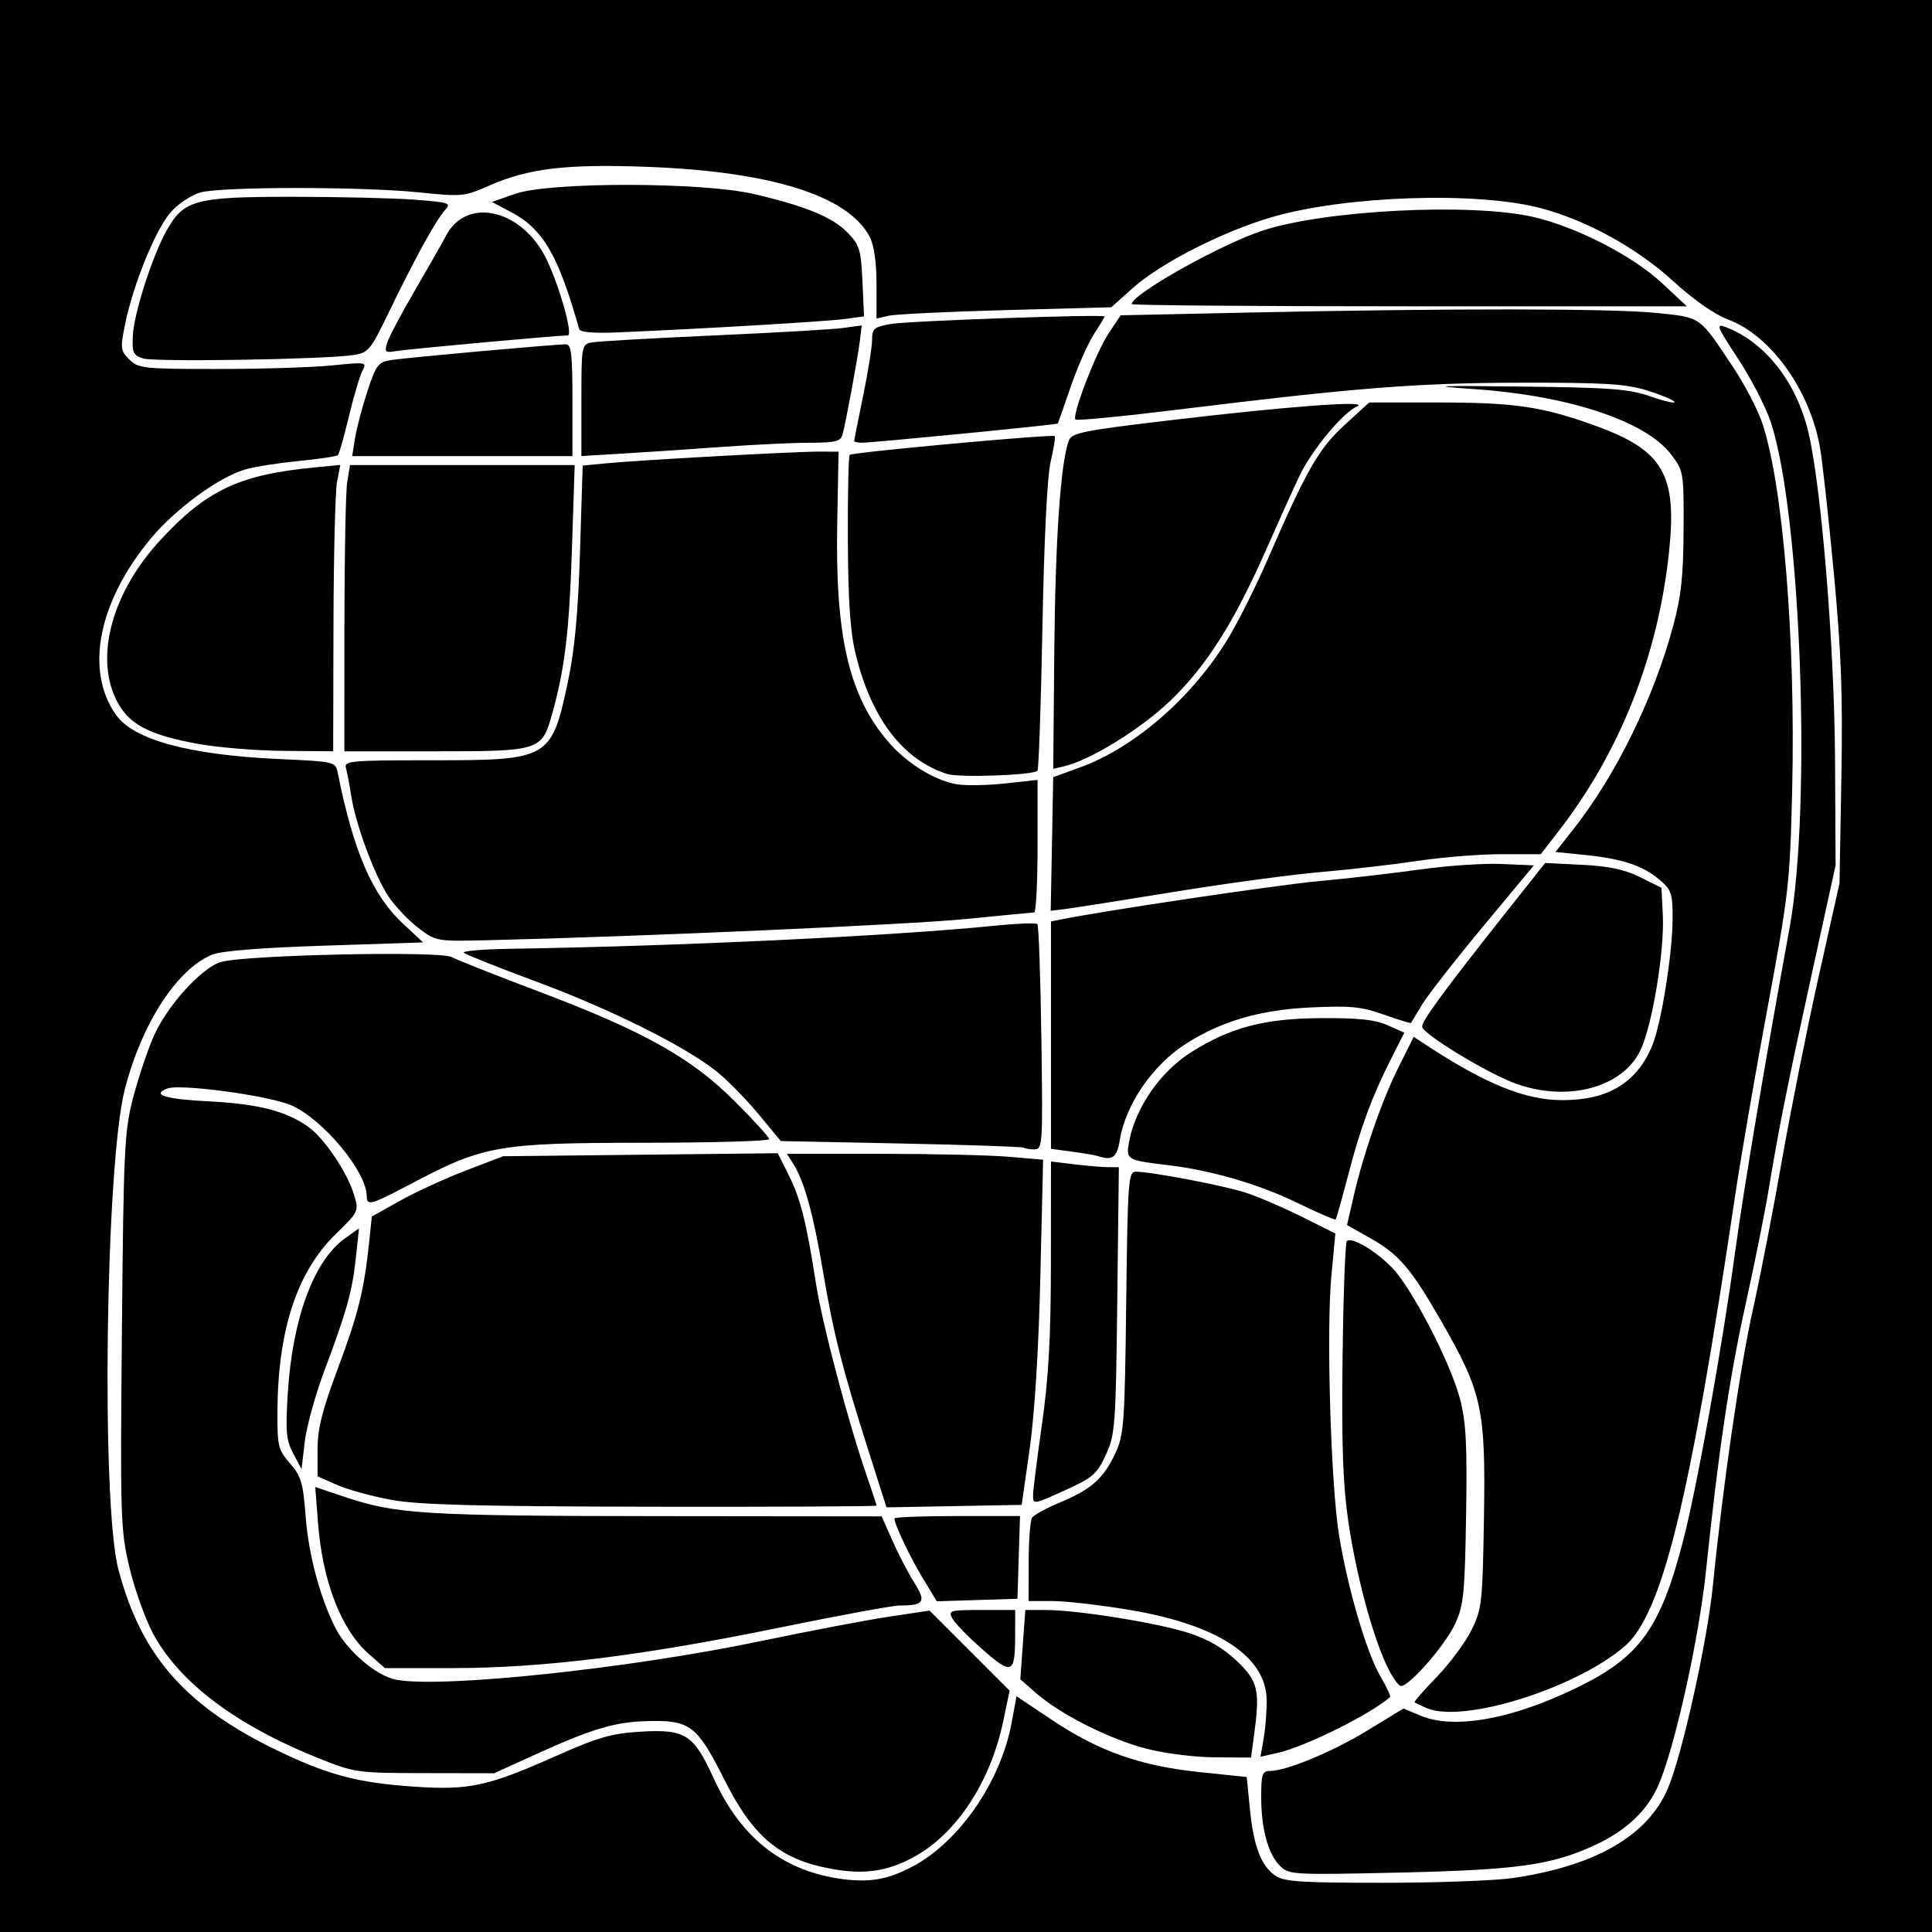 <?xml version="1.0" encoding="UTF-8" standalone="no"?>
<!-- Created with Inkscape (http://www.inkscape.org/) -->

<svg
   width="114.3mm"
   height="114.3mm"
   viewBox="0 0 114.3 114.3"
   version="1.1"
   id="svg1"
   inkscape:version="1.3 (0e150ed, 2023-07-21)"
   xml:space="preserve"
   xmlns:inkscape="http://www.inkscape.org/namespaces/inkscape"
   xmlns:sodipodi="http://sodipodi.sourceforge.net/DTD/sodipodi-0.dtd"
   xmlns="http://www.w3.org/2000/svg"
   xmlns:svg="http://www.w3.org/2000/svg"><sodipodi:namedview
     id="namedview1"
     pagecolor="#ffffff"
     bordercolor="#666666"
     borderopacity="1.0"
     inkscape:showpageshadow="2"
     inkscape:pageopacity="0.0"
     inkscape:pagecheckerboard="0"
     inkscape:deskcolor="#d1d1d1"
     inkscape:document-units="mm" /><defs
     id="defs1" /><g
     inkscape:label="Layer 1"
     inkscape:groupmode="layer"
     id="layer1"
     transform="translate(-47.735,-91.518)"><path
       style="fill:#000000"
       d="m 47.735,148.668 v -57.15 h 57.15 57.15 v 57.15 57.15 h -57.15 -57.15 z M 101.779,201.916 c 2.744,-1.488 5.16,-5.011 5.802,-8.464 l 0.294,-1.581 2.065,1.382 c 2.784,1.864 5.241,2.736 8.73,3.101 l 2.824,0.295 0.184,1.867 c 0.218,2.216 0.654,3.371 1.494,3.959 0.524,0.367 1.48,0.431 6.393,0.431 3.178,0 6.634,-0.126 7.68,-0.281 4.887,-0.721 7.957,-2.493 9.158,-5.286 0.842,-1.957 2.335,-8.684 2.67,-12.028 0.596,-5.953 1.604,-12.903 2.367,-16.32 0.433,-1.938 1.204,-5.905 1.714,-8.815 0.51,-2.91 1.486,-7.792 2.168,-10.848 l 1.241,-5.556 0.11,-6.232 c 0.087,-4.96 -0.005,-7.444 -0.45,-12.171 -0.308,-3.266 -0.675,-6.589 -0.816,-7.384 -0.602,-3.403 -2.91,-6.617 -5.432,-7.563 -0.812,-0.305 -2.042,-1.165 -3.263,-2.282 -2.134,-1.952 -5.121,-3.596 -7.83,-4.31 -3.769,-0.994 -11.516,-0.737 -15.877,0.527 -2.912,0.844 -6.612,2.73 -8.269,4.215 l -1.254,1.124 -6.218,0.167 c -3.42,0.092 -6.545,0.242 -6.945,0.334 l -0.728,0.167 v -2.028 c 0,-1.285 -0.145,-2.309 -0.397,-2.795 -1.265,-2.446 -5.847,-3.885 -13.231,-4.155 -4.759,-0.174 -6.984,0.095 -9.32,1.128 -1.424,0.63 -1.589,0.645 -4.113,0.386 -3.39,-0.348 -11.68,-0.346 -12.936,0.003 -0.534,0.148 -1.325,0.673 -1.758,1.167 -0.889,1.012 -2.217,4.265 -2.694,6.598 -0.298,1.457 -0.283,1.59 0.244,2.117 0.531,0.531 0.823,0.562 5.251,0.562 2.579,0 5.619,-0.095 6.756,-0.211 2.008,-0.205 2.059,-0.196 1.786,0.313 -0.154,0.288 -0.513,1.499 -0.798,2.69 -0.285,1.192 -0.579,2.228 -0.654,2.303 -0.075,0.075 -1.122,0.233 -2.327,0.351 -1.205,0.118 -2.628,0.343 -3.163,0.5 -1.56,0.457 -4.117,2.327 -5.573,4.076 -3.109,3.734 -3.919,7.793 -2.079,10.426 1.04,1.488 4.311,2.381 9.622,2.627 3.376,0.156 3.379,0.157 3.516,0.844 0.923,4.614 2.034,7.192 3.817,8.86 l 1.226,1.147 -5.832,0.191 c -3.788,0.124 -6.122,0.312 -6.659,0.536 -2.079,0.869 -4.143,4.051 -5.152,7.945 -1.147,4.425 -1.415,24.533 -0.379,28.443 1.377,5.196 4.081,8.204 9.778,10.873 2.789,1.307 4.485,1.738 7.714,1.958 3.238,0.221 4.345,-0.015 8.304,-1.775 2.584,-1.149 3.351,-1.371 5.088,-1.476 2.652,-0.16 3.141,0.152 4.327,2.753 1.583,3.474 3.998,5.414 7.386,5.933 1.772,0.272 2.925,0.08 4.435,-0.739 z m -4.774,0.179 c -3.09,-0.539 -4.698,-1.867 -6.423,-5.303 -1.603,-3.194 -2.029,-3.519 -4.526,-3.452 -1.983,0.053 -3.302,0.451 -6.836,2.061 l -2.249,1.025 -4.101,-0.007 c -4.014,-0.006 -4.147,-0.025 -6.283,-0.879 -4.884,-1.952 -8.264,-4.501 -9.805,-7.393 -0.461,-0.865 -1.086,-2.618 -1.39,-3.896 -0.526,-2.214 -0.547,-2.877 -0.445,-13.992 0.099,-10.841 0.147,-11.821 0.668,-13.815 0.309,-1.181 0.856,-2.814 1.217,-3.63 0.792,-1.791 2.811,-4.024 3.958,-4.378 1.37,-0.422 12.961,-0.675 13.666,-0.297 0.326,0.175 2.633,1.088 5.126,2.029 6.229,2.352 9.037,3.922 11.61,6.491 1.128,1.126 2.05,2.14 2.05,2.254 -4e-4,0.114 -3.364,0.21 -7.474,0.213 -8.541,0.007 -9.43,0.163 -13.655,2.396 -2.439,1.289 -2.682,1.358 -2.682,0.762 0,-1.447 -2.603,-4.573 -4.48,-5.38 -1.334,-0.574 -6.554,-1.28 -7.312,-0.989 -0.971,0.373 -0.144,0.628 2.465,0.762 2.918,0.15 4.56,0.572 5.88,1.512 0.935,0.666 2.303,2.7 2.695,4.009 0.293,0.977 0.282,0.999 -1.076,2.322 -2.302,2.242 -3.434,5.694 -3.455,10.532 -0.009,2.017 0.045,2.236 0.745,3.043 0.66,0.76 0.776,1.152 0.924,3.133 0.169,2.258 0.855,4.822 1.77,6.616 0.692,1.357 2.428,2.831 3.59,3.049 2.723,0.511 13.799,-0.662 21.54,-2.281 2.836,-0.593 6.249,-1.243 7.584,-1.444 l 2.428,-0.366 2.368,2.368 2.368,2.368 -0.372,1.783 c -0.756,3.625 -2.769,6.685 -5.304,8.065 -1.547,0.842 -2.89,1.042 -4.784,0.711 z m 26.452,-0.195 c -0.706,-0.706 -1.106,-2.18 -1.108,-4.086 -0.001,-1.302 0.069,-1.521 0.486,-1.521 0.996,0 3.678,-1.107 5.773,-2.382 l 2.16,-1.315 1.015,0.425 c 1.981,0.83 5.405,0.214 9.258,-1.664 3.709,-1.809 4.926,-3.494 6.271,-8.69 0.82,-3.165 2.3,-11.387 3.073,-17.066 0.504,-3.701 1.784,-11.323 3.223,-19.182 1.316,-7.189 0.671,-24.565 -1.112,-29.934 -0.296,-0.893 -1.167,-2.579 -1.935,-3.746 -1.271,-1.932 -1.335,-2.099 -0.719,-1.865 2.317,0.881 4.176,3.25 4.881,6.222 0.772,3.254 1.542,12.72 1.576,19.401 l 0.032,6.218 -1.363,6.218 c -1.499,6.84 -1.972,9.201 -2.597,12.965 -0.229,1.382 -0.84,4.419 -1.356,6.747 -0.951,4.288 -1.614,8.747 -2.348,15.781 -0.422,4.047 -1.832,10.415 -2.808,12.684 -0.662,1.538 -1.927,2.726 -3.833,3.599 -2.523,1.155 -4.572,1.439 -11.51,1.594 -6.328,0.141 -6.53,0.13 -7.06,-0.4 z m -7.946,-6.939 c -2.167,-0.568 -5.041,-2.02 -6.471,-3.269 l -0.942,-0.823 0.148,-2.051 0.148,-2.051 h 1.188 c 1.892,0 6.66,0.766 8.493,1.365 1.159,0.379 2.042,0.895 2.844,1.663 1.258,1.206 1.373,1.72 0.995,4.476 l -0.168,1.228 -2.147,-0.015 c -1.221,-0.008 -2.985,-0.234 -4.088,-0.523 z m 6.987,-0.611 c 0.104,-0.605 0.183,-1.619 0.175,-2.253 -0.032,-2.576 -2.884,-4.456 -8.091,-5.331 -1.724,-0.29 -3.778,-0.527 -4.564,-0.527 h -1.429 l 0.004,-2.315 c 0.002,-1.273 0.091,-2.449 0.198,-2.613 0.107,-0.164 0.849,-0.57 1.65,-0.904 1.854,-0.772 2.581,-1.416 3.273,-2.9 0.517,-1.107 0.562,-1.733 0.649,-8.93 0.087,-7.207 0.126,-7.739 0.564,-7.739 0.912,0 5.186,0.813 6.493,1.235 0.728,0.235 2.222,0.876 3.32,1.424 l 1.997,0.997 -0.234,2.471 c -0.31,3.279 -0.037,12.45 0.46,15.436 0.528,3.169 1.618,6.877 2.437,8.289 0.366,0.63 0.624,1.181 0.575,1.225 -1.14,1.013 -5.014,2.939 -6.653,3.307 l -1.015,0.228 z m 9.649,-1.776 c -0.358,-0.152 -0.684,-0.308 -0.723,-0.347 -0.039,-0.039 0.555,-0.718 1.32,-1.509 0.765,-0.791 1.685,-2.033 2.044,-2.76 0.618,-1.253 0.658,-1.608 0.741,-6.722 0.103,-6.327 -0.116,-7.346 -2.456,-11.434 -1.841,-3.216 -2.562,-4.07 -4.234,-5.013 l -1.412,-0.797 0.377,-1.643 c 0.591,-2.574 1.679,-5.71 2.665,-7.684 l 0.903,-1.807 0.714,0.469 c 3.552,2.333 5.89,3.279 8.098,3.277 2.697,-0.003 4.384,-1.029 5.298,-3.221 0.533,-1.278 1.206,-5.477 1.207,-7.535 9.6e-4,-1.484 -0.07,-1.69 -0.786,-2.292 -0.993,-0.836 -2.198,-1.235 -4.404,-1.458 l -1.74,-0.176 1.043,-1.323 c 2.532,-3.211 4.773,-7.778 5.928,-12.077 0.467,-1.737 0.597,-2.951 0.608,-5.669 0.014,-3.416 0.005,-3.471 -0.751,-4.463 -1.492,-1.958 -6.033,-3.465 -11.606,-3.85 -2.803,-0.194 -2.42,-0.214 2.846,-0.152 5.256,0.062 6.291,0.143 7.594,0.595 0.83,0.288 1.449,0.426 1.376,0.307 -0.073,-0.119 -0.812,-0.424 -1.641,-0.679 -1.252,-0.385 -2.517,-0.461 -7.461,-0.452 -6.133,0.012 -9.694,0.292 -20.306,1.596 -3.238,0.398 -5.95,0.66 -6.027,0.583 -0.231,-0.231 1.208,-3.97 1.967,-5.108 l 0.705,-1.058 7.531,-0.162 c 11.912,-0.256 21.616,-0.247 24.191,0.024 2.66,0.28 2.486,0.155 4.541,3.252 0.654,0.985 1.41,2.434 1.68,3.219 1.236,3.593 1.997,12.881 1.784,21.778 -0.131,5.481 -0.201,6.097 -1.464,12.9 -0.73,3.929 -1.583,8.87 -1.896,10.98 -2.724,18.341 -4.337,24.894 -6.598,26.796 -2.955,2.486 -9.515,4.523 -11.654,3.617 z m -2.363,-2.499 c -0.872,-1.856 -1.821,-5.41 -2.281,-8.543 -0.319,-2.175 -0.401,-4.488 -0.34,-9.64 0.044,-3.728 0.157,-6.856 0.253,-6.952 0.272,-0.271 1.696,0.568 2.676,1.577 1.181,1.216 3.48,5.665 4.027,7.794 0.352,1.367 0.421,2.715 0.352,6.879 -0.076,4.619 -0.146,5.311 -0.649,6.398 -0.576,1.245 -2.691,3.675 -3.198,3.675 -0.154,0 -0.532,-0.535 -0.84,-1.19 z m -23.917,-0.969 c -0.836,-0.733 -1.641,-1.56 -1.789,-1.836 -0.254,-0.474 -0.153,-0.503 1.724,-0.503 h 1.994 l -0.004,1.521 c -0.006,2.27 -0.183,2.346 -1.925,0.818 z m -36.31,0.265 c -1.632,-1.433 -2.736,-4.274 -3.006,-7.735 l -0.167,-2.146 1.722,0.579 c 3.062,1.03 4.699,1.131 18.474,1.146 l 13.316,0.014 0.639,1.446 c 0.352,0.795 0.933,1.911 1.293,2.48 0.717,1.136 0.581,1.347 -0.874,1.347 -0.392,0 -3.627,0.596 -7.188,1.326 -8.039,1.646 -13.937,2.375 -19.232,2.377 l -4.026,0.002 z m 32.755,-4.514 c -0.768,-1.273 -1.66,-3.156 -1.66,-3.506 0,-0.077 1.671,-0.141 3.714,-0.141 h 3.714 l -0.076,2.447 -0.076,2.447 -2.386,0.075 -2.386,0.075 z m -31.396,-4.601 c -1.148,-0.207 -2.606,-0.607 -3.241,-0.887 l -1.154,-0.51 v -1.584 c 0,-1.232 0.268,-2.3 1.205,-4.806 1.205,-3.222 1.549,-4.611 1.848,-7.461 l 0.159,-1.519 1.679,-0.939 c 0.923,-0.516 2.671,-1.319 3.884,-1.783 l 2.205,-0.844 8.123,-0.089 8.123,-0.089 0.638,1.274 c 0.715,1.426 1.052,2.764 1.624,6.433 0.379,2.433 1.928,8.283 3.042,11.485 0.299,0.86 0.543,1.604 0.543,1.654 0,0.05 -5.983,0.08 -13.295,0.067 -10.268,-0.018 -13.771,-0.11 -15.382,-0.401 z m 28.189,-2.942 c -1.529,-4.793 -2.061,-6.894 -2.686,-10.609 -0.57,-3.386 -1.103,-5.313 -1.751,-6.331 l -0.379,-0.595 h 5.522 c 3.037,0 6.448,0.078 7.579,0.174 l 2.057,0.174 -0.163,6.904 c -0.102,4.338 -0.338,8.133 -0.634,10.211 l -0.471,3.307 -3.999,0.073 -3.999,0.073 z m 9.749,2.631 c 0,-0.259 0.236,-2.134 0.525,-4.167 0.396,-2.79 0.526,-5.149 0.529,-9.62 l 0.004,-5.924 1.389,0.167 c 0.764,0.092 1.668,0.168 2.008,0.169 l 0.619,0.002 -0.093,7.871 c -0.088,7.444 -0.125,7.94 -0.676,9.14 -0.518,1.129 -0.773,1.355 -2.306,2.051 -2.028,0.92 -2,0.915 -2,0.311 z m -43.769,-2.431 c -0.42,-0.789 -0.466,-1.291 -0.324,-3.572 0.274,-4.42 1.541,-7.85 3.385,-9.162 l 0.828,-0.59 -0.186,1.738 c -0.214,1.996 -0.525,3.113 -1.871,6.705 -0.531,1.419 -1.051,3.304 -1.154,4.189 l -0.188,1.609 z m 59.36,-14.852 c -2.278,-1.104 -5.06,-1.91 -7.654,-2.219 -2.407,-0.287 -2.456,-0.317 -2.252,-1.405 0.374,-1.993 1.855,-4.127 3.652,-5.261 2.321,-1.465 4.319,-1.997 7.595,-2.023 2.305,-0.018 3.284,0.083 4.037,0.416 l 0.995,0.44 -0.777,1.534 c -1.143,2.258 -1.815,4.077 -2.551,6.91 -0.361,1.39 -0.693,2.564 -0.737,2.608 -0.044,0.044 -1.084,-0.406 -2.31,-1 z M 112.69,159.913 c -0.146,-0.05 -0.83,-0.167 -1.521,-0.26 l -1.257,-0.169 v -6.726 -6.726 l 0.595,-0.119 c 2.749,-0.549 12.845,-2.048 15.28,-2.269 1.673,-0.152 4.352,-0.46 5.953,-0.686 1.601,-0.225 3.772,-0.373 4.826,-0.327 l 1.915,0.083 -3.003,3.613 c -1.652,1.987 -3.279,4.071 -3.615,4.63 -0.337,0.559 -0.629,1.045 -0.651,1.08 -0.021,0.035 -0.745,-0.187 -1.608,-0.493 -1.339,-0.475 -1.975,-0.536 -4.347,-0.423 -2.96,0.142 -5.226,0.799 -7.32,2.12 -1.988,1.255 -3.614,3.608 -3.952,5.72 -0.167,1.043 -0.44,1.243 -1.296,0.95 z m -4.388,-0.498 c -0.061,-0.055 -3.32,-0.166 -7.243,-0.246 l -7.133,-0.145 -1.336,-1.615 c -0.735,-0.888 -1.856,-2.027 -2.493,-2.53 -1.88,-1.488 -6.224,-3.649 -10.612,-5.28 -2.256,-0.838 -4.195,-1.609 -4.31,-1.714 -0.115,-0.104 1.135,-0.211 2.778,-0.236 9.935,-0.152 22.672,-0.76 28.64,-1.366 1.303,-0.132 2.434,-0.176 2.514,-0.097 0.079,0.079 0.186,3.11 0.237,6.736 0.09,6.374 0.076,6.593 -0.419,6.593 -0.282,0 -0.561,-0.045 -0.622,-0.101 z m 29.172,-3.765 c -1.663,-0.582 -5.602,-2.972 -5.602,-3.397 0,-0.368 1.324,-2.167 5.159,-7.008 l 2.117,-2.672 2.18,0.108 c 1.598,0.079 2.516,0.274 3.44,0.732 l 1.26,0.625 0.081,1.578 c 0.111,2.171 -0.632,6.639 -1.344,8.079 -1.07,2.164 -4.254,3.018 -7.29,1.955 z m -64.999,-9.243 c -0.581,-0.443 -1.37,-1.276 -1.754,-1.852 -0.823,-1.234 -1.945,-4.258 -2.204,-5.941 -0.101,-0.655 -0.243,-1.399 -0.315,-1.654 -0.121,-0.43 0.243,-0.463 5.06,-0.463 6.982,0 7.1,-0.068 8.077,-4.671 0.396,-1.864 0.598,-4.05 0.71,-7.684 l 0.158,-5.079 1.351,-0.132 c 1.932,-0.189 11.182,-0.699 12.596,-0.695 l 1.191,0.004 -0.079,4.242 c -0.124,6.68 0.697,10.207 3.004,12.903 1.099,1.284 2.749,2.307 4.086,2.534 0.509,0.086 1.789,0.063 2.844,-0.052 l 1.918,-0.209 v 3.918 c 0,2.155 -0.089,3.921 -0.198,3.924 -0.109,0.003 -1.925,0.178 -4.035,0.387 -3.352,0.333 -19.422,1.046 -28.31,1.255 -3.03,0.071 -3.047,0.068 -4.099,-0.734 z m 37.496,-4.958 0.073,-3.954 1.587,-0.576 c 3.278,-1.189 6.745,-4.234 8.846,-7.772 0.581,-0.979 1.6,-3.03 2.264,-4.558 2.289,-5.269 3.013,-6.532 4.545,-7.932 l 1.453,-1.328 h 4.031 c 4.581,0 6.211,0.24 9.348,1.375 4.028,1.457 4.856,2.893 4.352,7.541 -0.664,6.119 -2.892,11.742 -6.507,16.419 l -1.074,1.389 h -2.32 c -1.276,0 -3.501,0.177 -4.943,0.394 -1.442,0.217 -4.031,0.515 -5.753,0.663 -1.722,0.148 -5.631,0.676 -8.687,1.174 -3.056,0.498 -5.946,0.953 -6.423,1.012 l -0.867,0.107 z m -6.207,-4.142 c -2.618,-0.846 -4.479,-3.285 -5.407,-7.089 -0.321,-1.315 -0.443,-3.105 -0.461,-6.73 -0.013,-2.716 0.036,-4.993 0.109,-5.06 0.166,-0.154 12.002,-1.238 12.129,-1.111 0.051,0.051 -0.056,0.726 -0.238,1.5 -0.206,0.875 -0.39,4.574 -0.489,9.786 -0.087,4.608 -0.219,8.44 -0.294,8.514 -0.265,0.265 -4.64,0.42 -5.351,0.19 z m 6.346,-7.371 c 0.06,-6.514 0.374,-11.049 0.854,-12.346 0.174,-0.47 0.813,-0.597 6.252,-1.239 6.89,-0.813 11.643,-1.159 10.799,-0.786 -0.842,0.372 -2.675,2.583 -3.397,4.098 -0.355,0.745 -1.245,2.714 -1.977,4.375 -1.913,4.341 -3.566,6.936 -5.717,8.98 -1.745,1.658 -4.692,3.473 -6.218,3.83 l -0.661,0.155 z m -50.601,5.601 c -3.018,-0.544 -4.203,-1.184 -4.913,-2.651 -1.252,-2.586 -0.202,-6.352 2.622,-9.412 2.727,-2.954 4.676,-3.874 9.116,-4.301 l 1.534,-0.148 -0.193,0.996 c -0.106,0.548 -0.201,4.359 -0.211,8.47 l -0.018,7.474 -2.91,-0.024 c -1.601,-0.013 -3.863,-0.196 -5.027,-0.405 z m 8.602,-7.045 c 0.002,-4.111 0.077,-7.921 0.167,-8.467 l 0.164,-0.992 6.646,-3.7e-4 6.646,-3.7e-4 -0.162,4.961 c -0.161,4.914 -0.426,7.115 -1.177,9.778 -0.61,2.164 -0.709,2.195 -6.922,2.195 h -5.365 z m 0.629,-11.054 c 0.094,-0.586 0.423,-1.834 0.731,-2.773 0.507,-1.546 0.638,-1.72 1.385,-1.843 0.841,-0.139 9.664,-0.933 10.362,-0.933 0.315,0 0.384,0.593 0.384,3.307 v 3.307 h -6.516 -6.516 z m 13.391,-2.239 c 0,-3.209 0.016,-3.303 0.595,-3.42 0.327,-0.066 3.562,-0.252 7.188,-0.413 3.626,-0.161 7.09,-0.361 7.698,-0.444 l 1.105,-0.151 -0.109,0.89 c -0.13,1.063 -0.846,4.931 -1.034,5.587 -0.109,0.382 -0.444,0.463 -1.914,0.463 -0.98,0 -3.323,0.111 -5.208,0.247 -1.884,0.136 -4.528,0.313 -5.874,0.394 l -2.447,0.146 z m 16.14,2.408 c 0,-0.057 0.238,-1.26 0.529,-2.675 0.291,-1.414 0.529,-2.905 0.529,-3.313 0,-0.665 0.115,-0.761 1.124,-0.935 1.079,-0.185 12.635,-0.591 12.634,-0.443 -1.8e-4,0.04 -0.288,0.516 -0.64,1.058 -0.352,0.543 -0.967,1.939 -1.368,3.103 -0.401,1.164 -0.743,2.142 -0.761,2.173 -0.04,0.068 -10.926,1.133 -11.585,1.134 -0.255,3.5e-4 -0.463,-0.046 -0.463,-0.103 z m -42.069,-4.883 c -0.582,-0.184 -0.655,-0.345 -0.609,-1.34 0.061,-1.325 1.155,-4.727 2.006,-6.241 1.014,-1.804 1.692,-1.984 7.466,-1.982 2.765,6.5e-4 6.012,0.078 7.215,0.172 2.094,0.163 2.169,0.191 1.753,0.651 -0.518,0.572 -1.814,2.94 -3.338,6.098 -1.035,2.145 -1.167,2.302 -2.045,2.44 -1.632,0.257 -11.757,0.422 -12.448,0.203 z m 14.429,-0.904 c 0.096,-0.326 0.835,-1.723 1.641,-3.106 0.806,-1.382 1.638,-2.843 1.848,-3.245 1.232,-2.364 4.558,-1.559 5.977,1.447 0.781,1.654 1.552,4.445 1.228,4.445 -0.587,0 -9.469,0.81 -10.125,0.923 -0.668,0.115 -0.726,0.068 -0.569,-0.463 z m 11.37,-0.833 c -1.236,-4.377 -2.138,-5.925 -4.038,-6.927 l -1.125,-0.594 1.39,-0.485 c 2.027,-0.707 11.023,-0.699 14.09,0.012 3.073,0.712 4.693,1.381 5.572,2.298 0.698,0.729 0.784,1.015 0.869,2.876 l 0.094,2.067 -1.151,0.157 c -1.076,0.146 -8.423,0.58 -13.412,0.791 -1.442,0.061 -2.236,-0.006 -2.289,-0.195 z m 32.682,-1.479 c 0.037,-0.596 5.261,-3.528 7.742,-4.346 3.714,-1.224 12.411,-1.656 16.063,-0.799 2.551,0.599 5.839,2.292 7.557,3.891 l 1.489,1.386 H 131.103 c -9.036,0 -16.425,-0.059 -16.421,-0.132 z"
       id="path1" /></g></svg>

